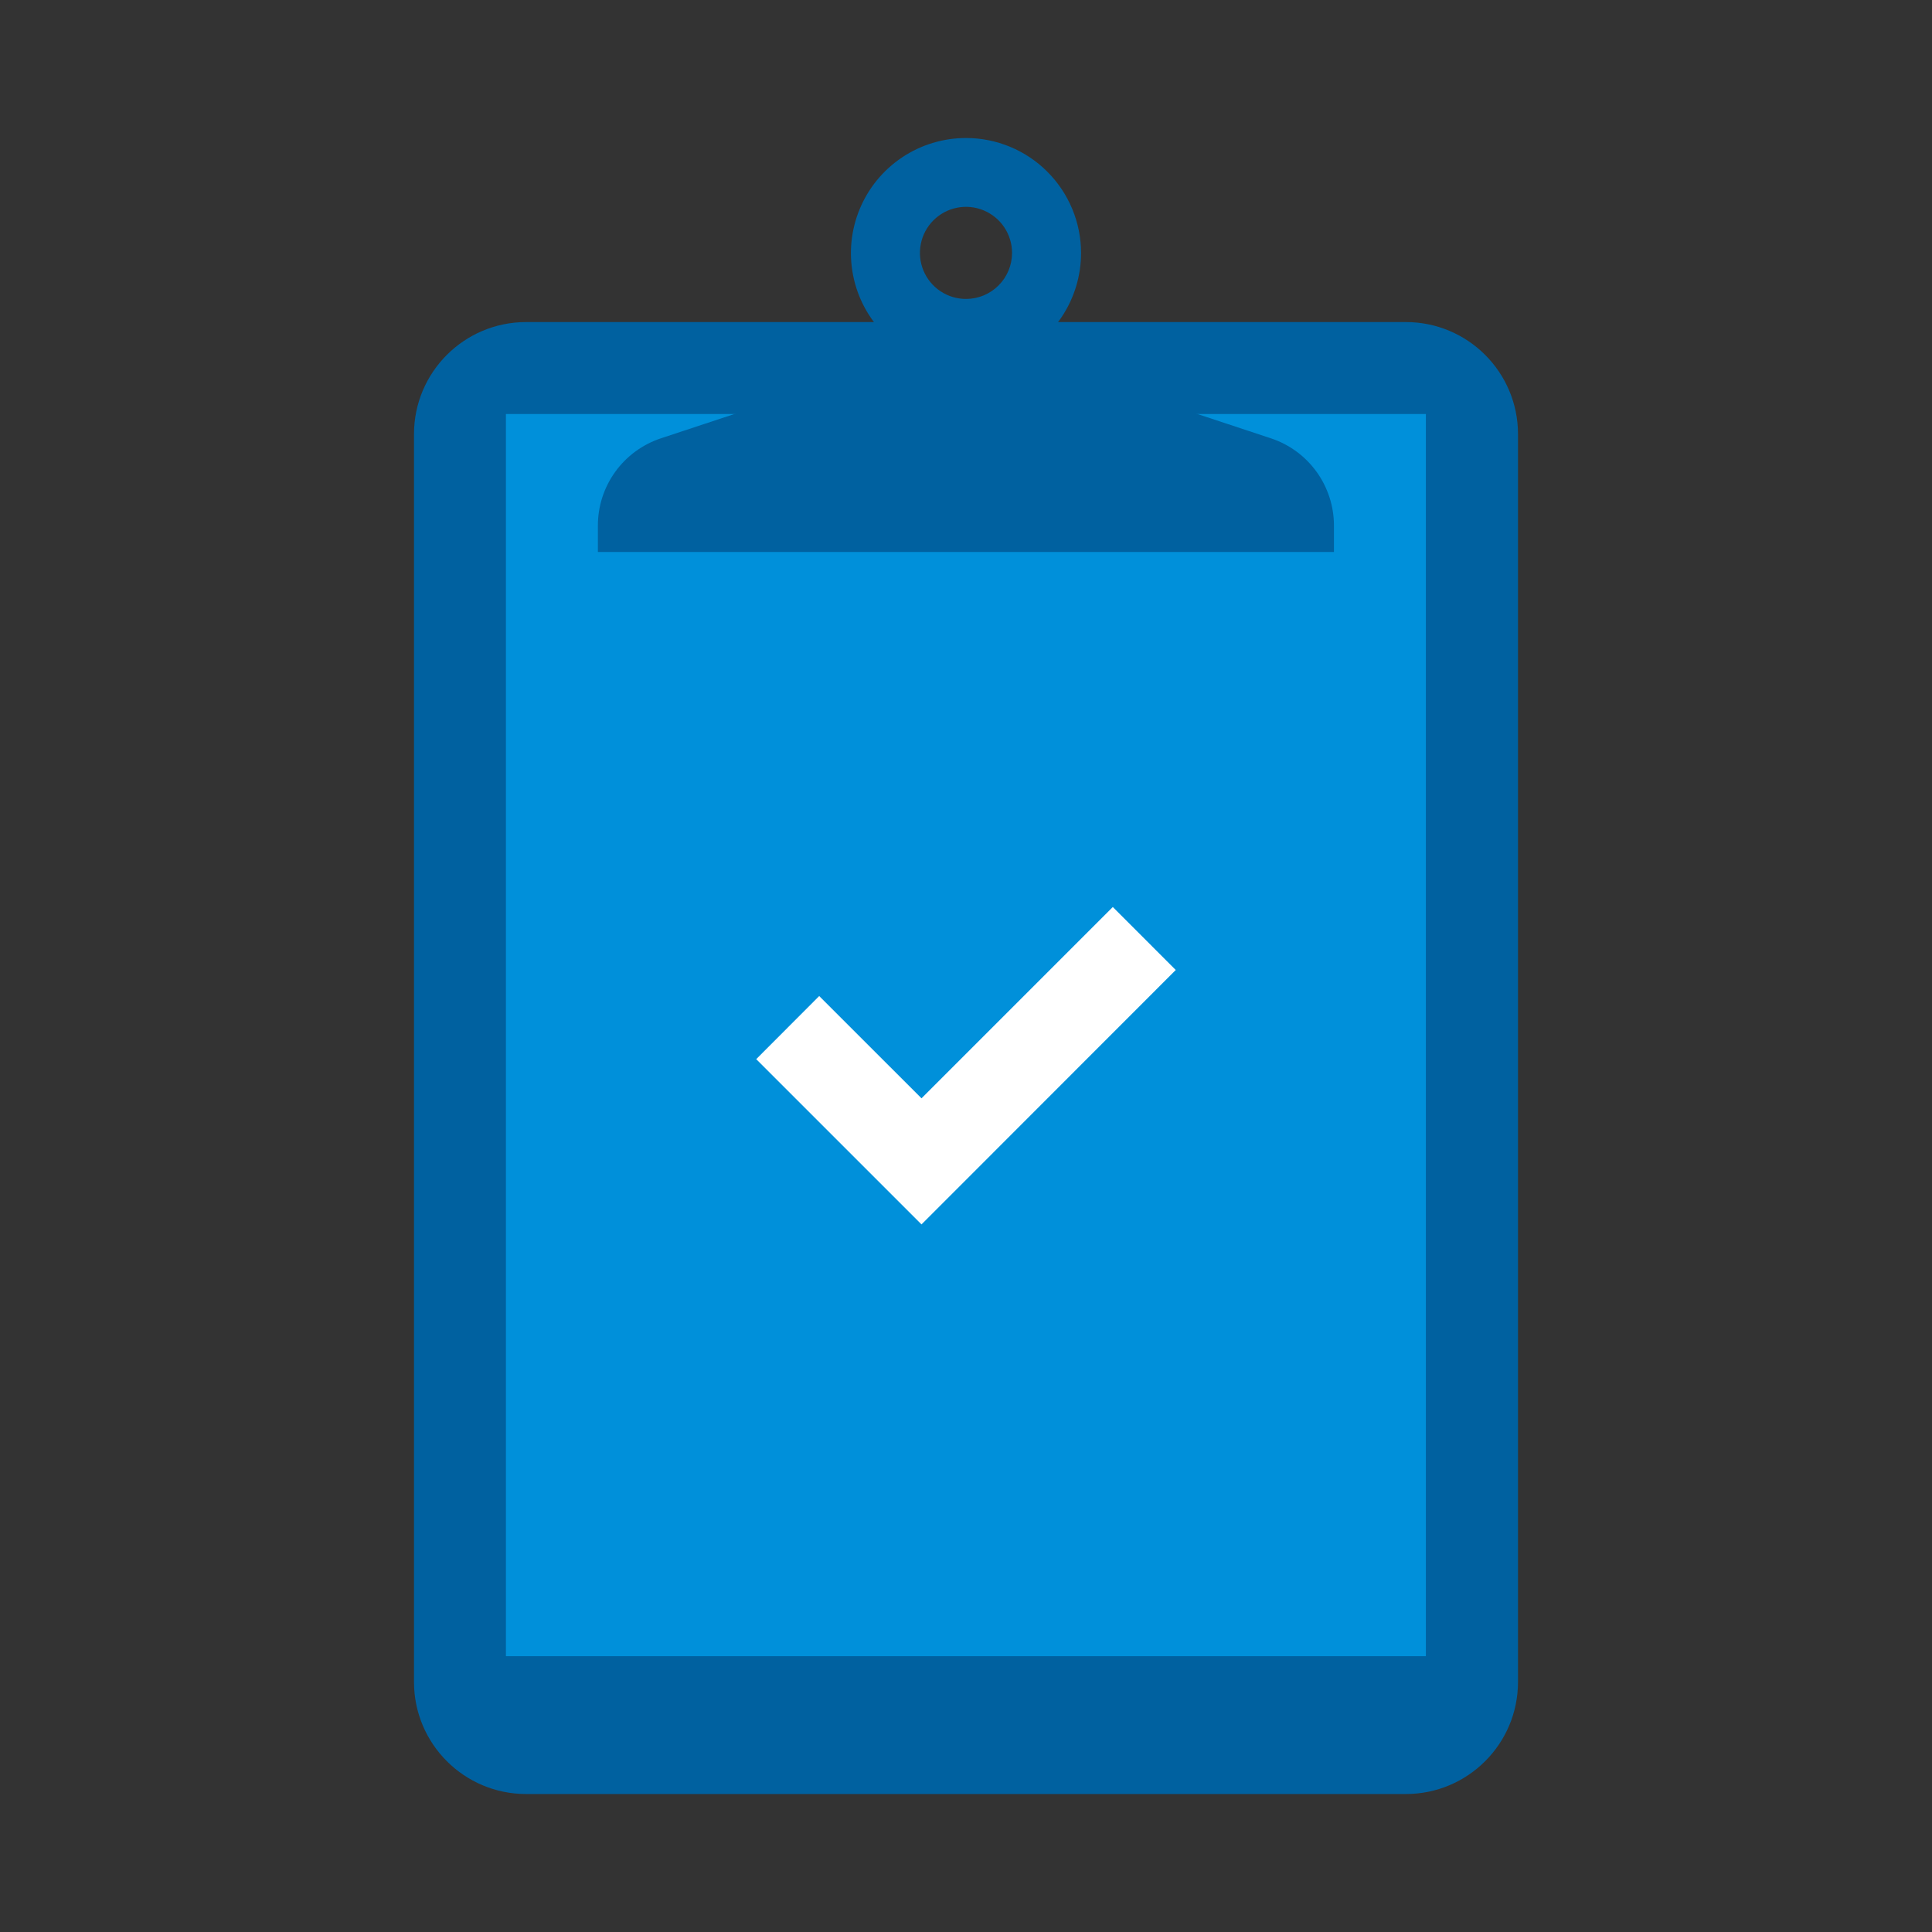 <svg width="60" height="60" viewBox="0 0 60 60" fill="none" xmlns="http://www.w3.org/2000/svg">
<rect x="0" y="0" width="60" height="60" fill="#333333" stroke="none"/>
<path d="M43.66 10.002H16.339C14.416 10.002 12.857 11.561 12.857 13.484V52.233C12.857 54.156 14.416 55.715 16.339 55.715H43.66C45.584 55.715 47.143 54.156 47.143 52.233V13.484C47.143 11.561 45.584 10.002 43.66 10.002Z" fill="#0061A0"/>
<path d="M30 9.284C29.717 9.284 29.44 9.2 29.205 9.043C28.97 8.886 28.787 8.663 28.678 8.401C28.57 8.14 28.542 7.852 28.597 7.575C28.652 7.297 28.788 7.043 28.988 6.843C29.188 6.643 29.443 6.506 29.721 6.451C29.998 6.396 30.286 6.424 30.547 6.533C30.808 6.641 31.032 6.824 31.189 7.059C31.346 7.295 31.43 7.571 31.43 7.854C31.43 8.233 31.279 8.597 31.011 8.865C30.743 9.134 30.379 9.284 30 9.284ZM30 4.286C29.293 4.286 28.602 4.496 28.015 4.888C27.427 5.281 26.969 5.839 26.699 6.492C26.428 7.145 26.357 7.863 26.495 8.556C26.633 9.25 26.973 9.886 27.473 10.386C27.973 10.886 28.61 11.226 29.303 11.364C29.996 11.502 30.714 11.431 31.367 11.161C32.02 10.89 32.578 10.432 32.971 9.845C33.363 9.257 33.573 8.566 33.573 7.859C33.573 7.39 33.481 6.925 33.301 6.492C33.121 6.058 32.858 5.665 32.526 5.333C32.195 5.001 31.801 4.738 31.367 4.558C30.934 4.379 30.469 4.286 30 4.286Z" fill="#0061A0"/>
<path d="M44.282 12.858H15.712V51.434H44.282V12.858Z" fill="#0090DA"/>
<path d="M30.712 10.715H29.287L20.523 13.613C19.954 13.802 19.458 14.166 19.107 14.652C18.756 15.139 18.567 15.724 18.568 16.324V17.143H41.427V16.324C41.427 15.724 41.238 15.139 40.887 14.652C40.536 14.166 40.041 13.802 39.471 13.613L30.712 10.715Z" fill="#0061A0"/>
<path d="M28.618 38.025L23.485 32.893L25.441 30.933L28.618 34.109L34.559 28.168L36.514 30.124L28.618 38.025Z" fill="white"/>
</svg>
